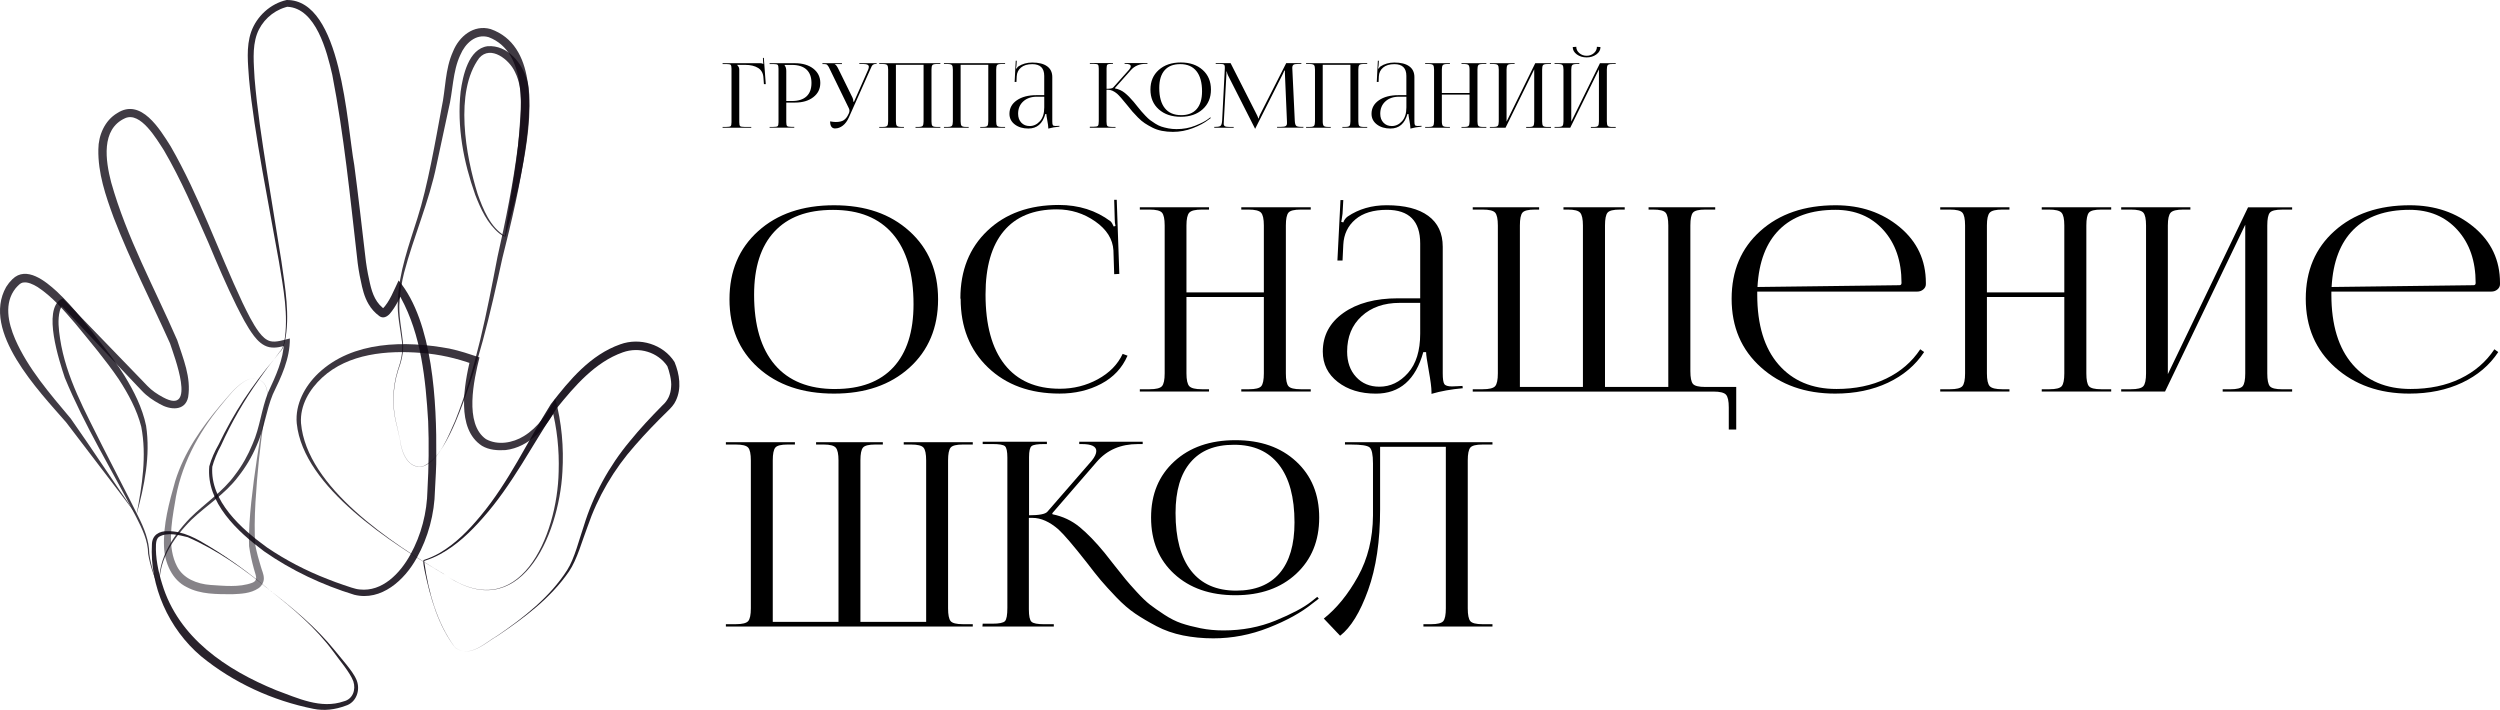 <?xml version="1.0" encoding="UTF-8"?> <svg xmlns="http://www.w3.org/2000/svg" id="_Слой_1" data-name="Слой 1" viewBox="0 0 853.07 242.24"><defs><style> .cls-1 { opacity: .79; } .cls-1, .cls-2, .cls-3, .cls-4, .cls-5, .cls-6, .cls-7, .cls-8 { isolation: isolate; } .cls-1, .cls-2, .cls-9, .cls-4, .cls-5, .cls-6, .cls-7, .cls-8 { stroke-width: 0px; } .cls-1, .cls-2, .cls-4, .cls-5, .cls-6, .cls-7, .cls-8 { fill: #0f0813; } .cls-2 { opacity: .91; } .cls-4 { opacity: .89; } .cls-5 { opacity: .5; } .cls-6 { opacity: .8; } .cls-7 { opacity: .86; } .cls-8 { opacity: .81; } </style></defs><g><path class="cls-2" d="m155.31,221c5.1,3.72,10.25-1.75,14.59-4.22,8.89-6.11,17.73-13.03,23.6-22.19,2.55-3.95,4.18-10.71,5.73-15.17,3.21-10.5,8.62-20.4,15.67-28.85,3.47-4.28,7.22-8.27,11.11-12.21,1.92-1.69,2.84-3.8,2.99-6.28.28-2.21-.72-5.71-1.29-7.14-3.27-4.82-9.65-6.69-15.17-4.72-9.47,3.34-16.44,11.5-22.61,19.13-8.33,12.45-15.12,26.08-25.16,37.37-4.19,4.77-8.86,9.27-14.48,12.34-1.74.96-3.6,1.74-5.49,2.33,0-.13-.04.2-.02.35,1.42,10.26,4.29,20.83,10.53,29.25h0Zm0,0c-5.82-7.58-8.47-17.05-10.42-26.28-.18-1.13-.52-2.31-.42-3.47.01-.07.14-.17.22-.19,1.87-.62,3.68-1.42,5.37-2.4,5.44-3.19,9.91-7.77,13.91-12.61,9.69-11.61,16-25.42,24.01-38.16,6.37-8.25,13.51-16.82,23.68-20.4,6.6-2.41,14.64-.06,18.51,6.04,1.7,4.14,2.46,8.98.45,13.17-.6,1.37-1.76,2.6-2.8,3.59-3.85,3.75-7.62,7.66-11.17,11.74-7.2,8.13-12.7,17.51-16.21,27.8-1.74,4.51-3.53,11.16-6.28,15.17-6.25,9.09-15.19,15.76-24.21,21.85-4.36,2.46-9.57,7.89-14.64,4.13h0Z"></path><path class="cls-4" d="m91.75,201.17c8.12,6.25,16.12,12.87,22.58,20.88,0,0,3.91,4.76,3.91,4.76,1.26,1.63,2.58,3.23,3.45,5.27,1.38,3.46-.13,7.71-3.85,8.77-3.47,1.29-7.2,1.77-10.84,1.03-14-2.8-27.38-8.92-38.43-17.98-11-9.34-17.52-23.84-16.73-38.25.13-3.16,2.56-4.5,5.46-4.4,5.36-.05,9.96,2.65,14.36,5.34,7.09,4.29,13.77,9.24,20.11,14.57h0Zm0,0c-8.47-6.99-17.62-13.47-27.7-17.87-2.94-.72-6.93-1.79-9.75-.14-.8.57-1,1.45-1.08,2.62-.2,4.53.76,9.15,2.12,13.51,5.57,18.4,21.92,29.29,38.91,36.24,7.31,2.69,15.25,6.51,23.04,3.79,3.08-.74,4.22-3.93,3.28-6.82-1.17-3.15-4.78-7.24-6.76-10.06-6.07-8.28-14.02-14.99-22.06-21.27h0Z"></path><path class="cls-8" d="m151.52,195.93c-17.54-10.37-48.02-29.53-50.26-51.46-.6-6.48,2.73-12.64,7.3-17.04,11.77-11.19,29.72-11.25,44.76-8.49,3.53.74,6.94,1.89,10.3,3.01-1.91,7.6-5.29,22.67,2.22,27.9,3.99,2.19,9.12,1.32,12.92-1.04,4.75-2.88,8.18-7.85,10.72-12.78,2.18,8.17,2.95,16.61,2.43,25.01-1.15,21.76-14.7,53.08-40.38,34.89h0Zm0,0c25.74,17.99,38.68-13.22,39.11-34.95.24-7.38-.54-14.96-2.43-22.07,0,0,1.79.15,1.79.15-3.54,6.86-9.37,13.53-17.46,14.52-2.74.17-5.6,0-8.05-1.44-8.96-5.79-6.05-20.89-4-29.64,0,0,.94,1.77.94,1.77-5.76-2.07-11.54-3.39-17.63-3.84-11.68-.94-24.88.17-33.85,8.41-4.35,4.01-7.61,9.47-7.23,15.54,1.93,22.01,31.25,41.09,48.83,51.53h0Z"></path><path class="cls-7" d="m93.65,122.46s1.71-2.36,1.73-2.37c.98-.84,1.31-2.23,1.63-3.46,1.53-9.08-.35-18.34-1.82-27.32-3.23-18.26-8.5-44.04-10.21-62.32-.35-5.26-1.06-10.98.71-16.08C87.56,5.57,92.27,1.23,97.82,0c18.77-.15,20.52,42.49,23.06,56.29,1.38,10.44,2.57,20.9,3.79,31.33.23,2.29.75,5.43,1.27,7.66.75,3.72,1.69,7.21,4.53,9.65,0,0,.69.54.69.54l.08.06c-.13-.16-.66-.19-.73-.12,2.47-2.44,3.94-6.5,5.51-9.71,11.8,14.2,13,41.89,12.85,59.81.07,3.52-.29,8.32-.45,11.85-.16,7.98-2.31,16.06-6.26,23.1-4.09,7.44-12.06,14.78-21.25,12.5-10.9-3.34-21.43-8.29-30.78-14.82-9.08-6.74-19.83-16.65-18.72-29.02.69-2.56,1.92-5.24,3.18-7.41,2.53-5.26,5.38-10.38,8.57-15.27,3.22-4.86,6.71-9.55,10.48-13.99-1.85,2.25-3.56,4.61-5.22,7-5.06,7.06-9.47,14.72-13.04,22.63-1.25,2.2-2.37,5.03-2.94,7.17-.83,11.71,9.95,21.24,18.64,27.53,6.43,4.38,13.43,8,20.69,10.81,1.33.54,4.11,1.58,5.49,2.02,1.48.47,3.88,1.42,5.45,1.53,7.74.88,13.84-5.53,17.31-11.87,3.72-6.69,5.7-14.39,5.84-22.05.44-7.74.55-15.75.24-23.46-.87-14.38-2.35-29.36-9.33-42.18-.45-.8-1.02-1.62-1.49-2.21l2.38-.38c-1.3,2.76-2.56,5.64-4.66,8.09-.55.57-1.27,1.22-2.32,1.22-.48-.02-.91-.19-1.28-.48-1.48-1.08-2.75-2.5-3.65-4.07-1.48-2.53-2.11-5.3-2.63-7.9-.53-2.25-1.07-5.68-1.27-7.9-2.39-20.84-4.46-41.81-8.46-62.39-1.83-8.01-5.57-22.76-15.32-23.25-.09,0-.06,0-.1.01l-.21.06-.43.13c-4.4,1.32-8.08,4.8-9.65,9.12-1.69,4.73-1.05,10.24-.8,15.2.87,10.42,2.48,20.82,4.12,31.2l5.03,31.14c1.28,9.05,3,18.43,1.17,27.51-.35,1.23-.76,2.71-1.77,3.48,0,0-1.78,2.31-1.78,2.31h0Z"></path><path class="cls-1" d="m54.73,201.61c-1.92-4.01-3.46-8.24-4.19-12.66-.03-4.52-2.06-8.54-4.05-12.49-8.16-15.83-17.56-31.05-24.38-47.57-1.88-5.68-7.66-23.18-1.22-26.82,0,0,.58-.22.58-.22l.48.5,26.62,27.54,1.66,1.73c1.53,1.63,3.48,2.92,5.43,3.96,11.67,6.34,3.73-14.18,2.36-18.4-6.39-14.25-13.55-28.19-19.23-42.92-2.75-7.49-5.39-15.15-5.23-23.32.03-4.77,2.18-9.85,6.47-12.36,8.1-5.24,14.54,5.55,18.18,11.31,9.79,17.03,16.23,35.71,24.55,53.41,1.7,3.48,3.4,7.04,5.61,10.03,1.11,1.47,2.42,2.77,3.97,3.11,1.88.46,4.45-.45,6.57-.94.05,6.95-2.94,13.08-5.83,19.09-2.3,5.57-2.94,11.92-5.53,17.5-1.62,3.83-3.78,7.44-6.37,10.68-4.38,5.8-10.66,9.64-15.86,14.59-6.29,6.27-12.18,14.95-10.58,24.25h0Zm0,0c-1.9-9.35,3.83-18.3,10.06-24.77,5.03-5.04,11.22-8.99,15.42-14.82,2.46-3.21,4.45-6.76,5.97-10.5,2.53-5.67,3-11.89,5.34-17.69,2.49-5.35,5.24-11.19,5.37-17.05,0,0,1.24.96,1.24.96-1.87.46-3.91,1.19-6.25.72-2.22-.48-3.9-2.13-5.2-3.81-2.48-3.29-4.2-6.82-5.99-10.34-3.49-7.06-6.56-14.29-9.58-21.5-4.73-10.68-9.29-21.47-15.19-31.54-2.56-3.94-8-13.31-13.27-10.92-8.25,3.76-6.63,14.51-4.71,21.89,5.28,18.77,14.74,35.93,22.54,53.85,2.02,6.26,4.81,12.69,3.72,19.45-1.08,4.91-6.27,4.32-9.69,2.31-2.24-1.21-4.35-2.63-6.09-4.5,0,0-1.65-1.73-1.65-1.73l-26.3-27.82,1.06.28c-.41.32-.94,1.23-1.12,1.98-.78,3.06-.38,6.35.09,9.5,2,13.24,8.63,24.93,14.52,36.82,4.02,7.93,8.17,15.8,12.12,23.78,2.01,3.98,3.76,8.24,3.81,12.75.59,4.38,1.99,8.66,3.79,12.71h0Z"></path><path class="cls-1" d="m46.57,175.66c-7.46-9.96-16.33-21.42-24-31.55-9.29-10.67-29.02-31.03-20.47-46.19,0,0,.98-1.39.98-1.39l1.14-1.25c4.78-4.72,11.38.72,15.14,4.16,6.05,5.66,10.91,12.28,15.96,18.74,2.51,3.21,4.98,6.52,7.16,10.03,3.23,5.28,6.1,10.96,7.37,17.06,1.55,10.2-.59,20.57-3.27,30.38h0Zm0,0c1.92-9.9,3.54-20.12,1.63-30.05-1.48-5.81-4.4-11.15-7.64-16.16-4.51-6.65-9.85-12.9-14.93-19.12-3.89-4.51-7.83-9.13-12.79-12.38-1.58-.98-3.37-1.76-4.76-1.56-1.09.02-2.02,1.18-2.74,1.96-4.03,5.02-2.59,11.76-.17,17.37,4.38,10.04,11.92,18.7,18.98,27.12,7.5,10.66,14.85,22.01,22.44,32.82h0Z"></path><path class="cls-6" d="m136.5,150.16l-1.05-4.71c-1.77-6.21-1.63-12.91.25-19.07,1.06-3.02,1.84-6.19,1.51-9.41-.57-4.79-1.76-9.54-1.45-14.42.36-9.74,3.84-19.04,6.7-28.18,3.44-10.69,6.17-26.46,8.23-37.61,1.41-6.45,1.12-13.05,3.89-19.18,2.06-5.14,7.03-9.31,12.85-7.66,15.55,5.48,13.81,27.08,11.92,40.21-1.79,12.84-4.76,25.42-7.92,37.91-4.1,18.86-8.42,37.79-15.87,55.67-1.27,2.96-2.66,5.88-4.35,8.63-1.71,2.66-3.62,5.58-6.7,6.75-5.26,1.31-7.52-4.74-8.03-8.93h0Zm0,0c.53,4.15,2.79,10.19,8.01,8.86,5.83-2.74,8.27-9.92,10.8-15.42,7.17-17.94,10.82-37.09,14.45-55.96,2.84-12.54,5.36-25.16,6.98-37.85,1.42-11.63,3.39-32.04-10-37.11-4.45-1.3-8.03,2.2-9.66,6.05-2.68,5.69-2.5,12.44-4.02,18.49,0,0-4.06,18.9-4.06,18.9-2.55,12.66-7.87,24.6-11.13,37-.79,3.1-1.25,6.28-1.51,9.46-.46,4.83.68,9.58,1.16,14.37.28,3.25-.55,6.45-1.67,9.47-1.95,6.13-2.08,12.82-.36,19.02l1.02,4.72h0Z"></path><path class="cls-6" d="m172.44,80.75c-.73-.07-1.49-.69-2.08-1.12-4.06-3.34-6.35-8.35-8.2-13.16-4-11.24-6.29-23.24-4.98-35.2.73-5.34,2.67-14.63,9.18-15.5,6.84-.52,11.95,5.83,13.57,11.87.43,1.27.55,3.3.67,4.67.5,10.49-1.47,20.93-3.63,31.12-1.27,5.72-2.95,11.66-4.52,17.32h0Zm-.15-.25c1.51-11.64,3.98-23.27,4.86-34.97.37-6.94,1.76-14.64-1.44-20.99-1.89-4.16-8.25-9.26-12.19-4.75-8.54,11.52-4.6,33.48-.54,46.39,1.89,5.32,4.32,11.37,9.31,14.33h0Z"></path><path class="cls-5" d="m86.8,129.17c6.37.81,4.3,8.18,3.56,12.53-1.6,9.83-2.59,19.78-3.19,29.72-.28,4.79-.4,10.42-.04,14.71.48,2.42,1.14,4.81,1.87,7.18.33,1.29,1,2.5,1.03,4,.04,1.33-.76,2.72-1.86,3.44-2.7,1.79-5.92,1.88-8.96,2.02-5.24-.03-10.74.09-15.47-2.42-5.06-2.43-7.52-8.32-7.77-13.63-.33-7.75,1.75-15.25,3.83-22.61,3.03-9.75,8.95-18.2,15.46-25.9,2.49-2.82,4.75-5.95,7.98-7.98,1.06-.63,2.27-1.27,3.54-1.04h0Zm0,0c-1.27-.21-2.47.44-3.52,1.07-3.19,2.06-5.46,5.19-7.85,8.07-8,9.65-13.97,21.03-15.78,33.51-1.2,6.93-2.52,15.1.73,21.39,2.16,4.25,6.85,6.04,11.39,6.39,4.68.29,9.79.9,14.22-.71,2.39-.88,1.13-2.76.62-4.89-.69-2.48-1.23-5.02-1.61-7.59-.18-5.12.23-10.12.74-15.11,1.07-9.94,2.62-19.81,4.44-29.64.86-4.32,2.92-11.64-3.38-12.49h0Z"></path></g><g class="cls-3"><g class="cls-3"><path class="cls-9" d="m284.6,134.31c-10.73,0-19.36-2.94-25.89-8.83-6.53-5.89-9.79-13.67-9.79-23.35s3.26-17.37,9.79-23.26c6.53-5.89,15.16-8.83,25.89-8.83s19.18,2.95,25.71,8.83c6.53,5.89,9.79,13.64,9.79,23.26s-3.27,17.46-9.79,23.35c-6.53,5.89-15.1,8.83-25.71,8.83Zm.35-1.57c8.69,0,15.32-2.48,19.9-7.43,4.58-4.96,6.87-12.13,6.87-21.51,0-10.44-2.35-18.41-7.04-23.92-4.69-5.51-11.5-8.26-20.42-8.26s-15.42,2.48-20.03,7.43c-4.61,4.96-6.91,12.13-6.91,21.52,0,10.44,2.36,18.41,7.08,23.92,4.72,5.51,11.57,8.26,20.55,8.26Z"></path><path class="cls-9" d="m327.8,101.95l-.09-.09c0-9.56,3.07-17.27,9.23-23.13,6.15-5.86,14.27-8.79,24.36-8.79,6.82,0,12.71,1.87,17.67,5.6.35.35.7.93,1.05,1.75l.61-.18c-.18-.7-.26-1.54-.26-2.54l-.18-6.38h.87l.88,25.28-1.75.09-.26-8.13c-.23-3.85-2.3-7.14-6.21-9.88-3.91-2.74-8.28-4.11-13.12-4.11-7.93,0-13.96,2.48-18.1,7.43-4.14,4.96-6.21,12.16-6.21,21.6,0,10.44,2.17,18.41,6.52,23.92s10.63,8.26,18.85,8.26c4.66,0,8.98-1.08,12.94-3.24,3.96-2.16,6.79-5.04,8.48-8.66l1.66.61c-1.81,4.2-4.81,7.41-9.01,9.62-4.2,2.22-8.92,3.32-14.17,3.32-10.09,0-18.23-2.97-24.44-8.92-6.21-5.95-9.32-13.76-9.32-23.44Z"></path><path class="cls-9" d="m388.94,133.61v-.79h3.32c2.21,0,3.63-.35,4.24-1.05.61-.7.92-2.16.92-4.37v-50.46c0-2.21-.31-3.67-.92-4.37-.61-.7-2.03-1.05-4.24-1.05h-3.32v-.79h23.61v.79h-2.45c-2.22,0-3.64.35-4.29,1.05-.64.7-.96,2.16-.96,4.37v22.83h26.41v-22.83c0-2.21-.32-3.67-.96-4.37-.64-.7-2.07-1.05-4.29-1.05h-2.45v-.79h23.7v.79h-3.41c-2.22,0-3.62.35-4.2,1.05-.58.7-.88,2.16-.88,4.37v50.46c0,2.22.29,3.67.88,4.37.58.7,1.98,1.05,4.2,1.05h3.41v.79h-23.7v-.79h2.62c2.21,0,3.61-.35,4.2-1.05.58-.7.88-2.16.88-4.37v-26.06h-26.41v26.06c0,2.22.32,3.67.96,4.37.64.7,2.07,1.05,4.29,1.05h2.45v.79h-23.61Z"></path><path class="cls-9" d="m484.61,101.78v-18.72c0-7.64-3.79-11.46-11.37-11.46-4.61,0-8.19,1.09-10.76,3.28s-3.93,5.06-4.11,8.61l-.26,5.42h-1.75l1.05-20.64h.96l-.26,4.64c-.23,1.69-.38,2.62-.44,2.8l.7.18c.29-.82.79-1.49,1.49-2.01,3.79-2.56,8.22-3.85,13.29-3.85,6.18,0,10.92,1.21,14.21,3.63,3.29,2.42,4.94,5.93,4.94,10.54v43.2c0,1.87.18,3.08.53,3.63s1.22.83,2.62.83c.18,0,.48-.01.92-.04.44-.03.77-.04,1.01-.04l1.66-.09.09.79c-3.97.35-7.52.99-10.67,1.92v-.7c0-1.4-.31-3.79-.92-7.17-.61-3.38-.92-5.51-.92-6.38h-.96c-2.62,9.45-8.02,14.17-16.18,14.17-5.25,0-9.58-1.33-12.99-3.98-3.41-2.65-5.12-6.11-5.12-10.36,0-5.48,2.35-9.88,7.04-13.21,4.69-3.32,10.92-4.98,18.67-4.98h7.52Zm0,1.57h-7c-5.37,0-9.7,1.52-12.99,4.55-3.3,3.03-4.94,7.05-4.94,12.07,0,3.56,1.02,6.44,3.06,8.66,2.04,2.22,4.69,3.32,7.96,3.32,3.73,0,6.98-1.56,9.75-4.68,2.77-3.12,4.16-7.59,4.16-13.42v-10.5Z"></path><path class="cls-9" d="m502.54,133.61v-.79h3.41c2.21,0,3.63-.35,4.24-1.05.61-.7.92-2.16.92-4.37v-50.46c0-2.21-.31-3.67-.92-4.37-.61-.7-2.03-1.05-4.24-1.05h-3.41v-.79h22.65v.79h-1.49c-2.22,0-3.62.35-4.2,1.05-.58.7-.87,2.16-.87,4.37v55.1h21.51v-55.1c0-2.16-.31-3.6-.92-4.33s-2-1.09-4.15-1.09h-1.57v-.79h20.9v.79h-1.66c-2.22,0-3.62.35-4.2,1.05-.58.7-.87,2.16-.87,4.37v55.1h21.6v-55.1c0-2.21-.31-3.67-.92-4.37-.61-.7-2.03-1.05-4.24-1.05h-1.57v-.79h22.74v.79h-3.41c-2.22,0-3.62.35-4.2,1.05-.58.7-.87,2.16-.87,4.37v49.68c0,2.22.29,3.67.87,4.37.58.7,1.98,1.05,4.2,1.05h10.58v14.52h-2.54v-7.52c0-2.22-.32-3.67-.96-4.37-.64-.7-2.07-1.05-4.29-1.05h-82.12Z"></path><path class="cls-9" d="m654.19,99.5h-54.57v1.05c0,10.32,2.42,18.26,7.26,23.83,4.84,5.57,11.43,8.35,19.77,8.35,6.41,0,12.07-1.18,16.97-3.54s8.77-5.7,11.63-10.01l1.31.96c-2.97,4.49-7.08,7.97-12.33,10.45-5.25,2.48-11.25,3.72-18.02,3.72-10.2,0-18.64-2.99-25.32-8.96-6.68-5.98-10.01-13.77-10.01-23.39s3.26-17.27,9.79-23.13c6.53-5.86,15.1-8.79,25.71-8.79,8.57,0,15.84,2.48,21.82,7.43,5.98,4.96,8.96,11.31,8.96,19.06v.44c0,.7-.29,1.3-.87,1.79-.58.5-1.28.74-2.1.74Zm-54.49-1.57l48.45-.61c.47,0,.7-.26.7-.79,0-7.46-2.07-13.48-6.21-18.06-4.14-4.58-9.59-6.87-16.35-6.87-8.22,0-14.59,2.24-19.11,6.73s-7.01,11.02-7.48,19.59Z"></path><path class="cls-9" d="m662.06,133.61v-.79h3.32c2.21,0,3.63-.35,4.24-1.05.61-.7.92-2.16.92-4.37v-50.46c0-2.21-.31-3.67-.92-4.37-.61-.7-2.03-1.05-4.24-1.05h-3.32v-.79h23.62v.79h-2.45c-2.21,0-3.64.35-4.28,1.05-.64.7-.96,2.16-.96,4.37v22.83h26.41v-22.83c0-2.21-.32-3.67-.96-4.37-.64-.7-2.07-1.05-4.29-1.05h-2.45v-.79h23.7v.79h-3.41c-2.21,0-3.62.35-4.2,1.05-.58.7-.87,2.16-.87,4.37v50.46c0,2.22.29,3.67.87,4.37.58.7,1.98,1.05,4.2,1.05h3.41v.79h-23.7v-.79h2.62c2.21,0,3.61-.35,4.2-1.05.58-.7.88-2.16.88-4.37v-26.06h-26.41v26.06c0,2.22.32,3.67.96,4.37.64.7,2.07,1.05,4.28,1.05h2.45v.79h-23.62Z"></path><path class="cls-9" d="m723.81,133.61v-.79h3.32c2.21,0,3.63-.35,4.24-1.05.61-.7.92-2.16.92-4.37v-50.46c0-2.21-.31-3.67-.92-4.37-.61-.7-2.03-1.05-4.24-1.05h-3.32v-.79h23.61v.79h-2.45c-2.22,0-3.64.35-4.28,1.05-.64.7-.96,2.16-.96,4.37v50.73l27.37-56.93h15.04v.79h-3.41c-2.22,0-3.62.35-4.2,1.05-.58.7-.87,2.16-.87,4.37v50.46c0,2.22.29,3.67.87,4.37.58.7,1.98,1.05,4.2,1.05h3.41v.79h-23.7v-.79h2.62c2.21,0,3.61-.35,4.2-1.05.58-.7.88-2.16.88-4.37v-50.73l-27.37,56.93h-14.95Z"></path><path class="cls-9" d="m850.1,99.5h-54.57v1.05c0,10.32,2.42,18.26,7.26,23.83,4.84,5.57,11.43,8.35,19.77,8.35,6.41,0,12.07-1.18,16.97-3.54,4.9-2.36,8.77-5.7,11.63-10.01l1.31.96c-2.97,4.49-7.08,7.97-12.33,10.45-5.25,2.48-11.25,3.72-18.02,3.72-10.2,0-18.64-2.99-25.32-8.96-6.68-5.98-10.01-13.77-10.01-23.39s3.26-17.27,9.79-23.13c6.53-5.86,15.1-8.79,25.71-8.79,8.57,0,15.84,2.48,21.82,7.43,5.98,4.96,8.96,11.31,8.96,19.06v.44c0,.7-.29,1.3-.87,1.79-.58.5-1.28.74-2.1.74Zm-54.49-1.57l48.45-.61c.47,0,.7-.26.7-.79,0-7.46-2.07-13.48-6.21-18.06-4.14-4.58-9.59-6.87-16.35-6.87-8.22,0-14.59,2.24-19.11,6.73-4.52,4.49-7.01,11.02-7.48,19.59Z"></path></g><g class="cls-3"><path class="cls-9" d="m247.69,213.78v-.79h3.39c2.2,0,3.61-.35,4.22-1.05.61-.7.91-2.16.91-4.37v-50.46c0-2.21-.3-3.67-.91-4.37-.61-.7-2.01-1.05-4.22-1.05h-3.39v-.79h23.56v.79h-2.52c-2.2,0-3.59.35-4.17,1.05-.58.7-.87,2.16-.87,4.37v55.1h22.43v-55.1c0-2.16-.3-3.6-.91-4.33s-1.99-1.09-4.13-1.09h-2.61v-.79h22.78v.79h-2.61c-2.2,0-3.59.35-4.17,1.05-.58.7-.87,2.16-.87,4.37v55.1h22.43v-55.1c0-2.21-.3-3.67-.91-4.37-.61-.7-2.01-1.05-4.22-1.05h-2.52v-.79h23.56v.79h-3.39c-2.2,0-3.59.35-4.17,1.05-.58.7-.87,2.16-.87,4.37v50.46c0,2.22.29,3.67.87,4.37.58.7,1.97,1.05,4.17,1.05h3.39v.79h-84.24Z"></path><path class="cls-9" d="m335.23,213.78l.09-.96h3.3c2.32,0,3.75-.29,4.3-.87.55-.58.82-2.1.82-4.55v-51.25c0-2.1-.28-3.4-.82-3.89-.55-.5-1.99-.74-4.3-.74h-3.3v-.79h21.91v.79h-.87c-2.32,0-3.77.23-4.35.7-.58.47-.87,1.72-.87,3.76v19.85c3.48,0,5.56-.41,6.26-1.22l15.13-17.4c1.04-1.28,1.56-2.39,1.56-3.32,0-1.57-1.65-2.36-4.95-2.36h-.87v-.79h21.65v.79h-1.65c-5.85,0-10.52,2.01-14,6.03l-15.21,17.58.09.35c3.48.7,6.55,2.14,9.22,4.33,2.66,2.19,5.51,5.12,8.52,8.79.64.82,1.8,2.29,3.48,4.42,1.68,2.13,2.93,3.69,3.74,4.68.81.99,2.09,2.44,3.83,4.33,1.74,1.9,3.23,3.32,4.48,4.29,1.25.96,2.87,2.1,4.87,3.41,2,1.31,3.94,2.29,5.82,2.93,1.88.64,4.07,1.21,6.56,1.71,2.49.5,5.1.74,7.82.74,6.38,0,12.3-1.12,17.78-3.37s9.52-4.39,12.13-6.43l2.09-1.66.52.61-2.17,1.66c-3.82,3.09-8.81,5.85-14.95,8.26-6.14,2.42-12.43,3.63-18.86,3.63-3.65,0-7.12-.34-10.39-1-3.28-.67-6.28-1.72-9-3.15-2.73-1.43-5.14-2.86-7.26-4.29-2.12-1.43-4.27-3.29-6.48-5.6-2.2-2.3-3.95-4.23-5.26-5.77-1.3-1.54-2.91-3.57-4.82-6.08-4.58-5.83-7.79-9.59-9.65-11.28-3.01-2.62-5.97-3.94-8.87-3.94h-1.22v31.22c0,2.27.3,3.69.91,4.24.61.56,2.04.83,4.3.83h3.3v.79h-24.34Zm86.32-10.67c-8.64,0-15.59-2.42-20.86-7.26-5.27-4.84-7.91-11.25-7.91-19.24s2.64-14.31,7.91-19.15c5.27-4.84,12.23-7.26,20.86-7.26s15.49,2.42,20.73,7.26c5.24,4.84,7.87,11.22,7.87,19.15s-2.62,14.33-7.87,19.2c-5.24,4.87-12.16,7.3-20.73,7.3Zm.26-1.57c6.49,0,11.43-1.98,14.82-5.95,3.39-3.96,5.09-9.74,5.09-17.32,0-8.57-1.77-15.13-5.3-19.68-3.54-4.55-8.64-6.82-15.3-6.82s-11.45,1.98-14.86,5.95c-3.42,3.97-5.13,9.74-5.13,17.32,0,8.63,1.77,15.2,5.3,19.72,3.53,4.52,8.66,6.78,15.39,6.78Z"></path><path class="cls-9" d="m458.94,150.9h50.33v.79h-3.39c-2.2,0-3.59.35-4.17,1.05-.58.7-.87,2.16-.87,4.37v50.46c0,2.22.29,3.67.87,4.37.58.7,1.97,1.05,4.17,1.05h3.39v.79h-23.56v-.79h2.61c2.2,0,3.59-.35,4.17-1.05.58-.7.87-2.16.87-4.37v-55.1h-22.43v21.34c0,10.79-1.36,19.97-4.09,27.55-2.72,7.58-5.91,12.77-9.56,15.57l-5.56-5.86c4.4-3.5,8.29-8.28,11.65-14.34,3.36-6.06,5.07-13,5.13-20.82v-17.75c0-3.03-.39-4.87-1.17-5.51-.78-.64-2.88-.96-6.3-.96h-2.09v-.79Z"></path></g></g><g><path class="cls-9" d="m246.57,43.59v-.28h1.19c.83,0,1.35-.09,1.55-.26.2-.17.3-.63.3-1.36v-18.22c0-.74-.1-1.19-.3-1.36-.2-.17-.71-.26-1.55-.26h-1.19v-.28h12.92c.42,0,.73.09.94.28h.03l-.13-2.08.31-.03.66,8.97h-.63l-.16-2.14c-.08-1.55-.69-2.68-1.81-3.38s-2.59-1.06-4.41-1.06h-2.78v.03c.5.45.75.98.75,1.59v17.94c0,.73.1,1.19.31,1.36.21.17.73.26,1.56.26h2.22v.28h-9.79Z"></path><path class="cls-9" d="m262.61,43.59v-.28h1.19c.83,0,1.35-.09,1.55-.26.2-.17.3-.63.3-1.36v-18.22c0-.74-.1-1.19-.3-1.36-.2-.17-.71-.26-1.55-.26h-1.19v-.28h8.66c2.59,0,4.67.62,6.26,1.85,1.58,1.24,2.38,2.86,2.38,4.88s-.79,3.62-2.38,4.85c-1.59,1.24-3.67,1.85-6.26,1.85h-2.97v6.67c0,.73.1,1.19.31,1.36.21.17.73.26,1.56.26h.85v.28h-8.41Zm5.13-21.43v.15c.37.45.56,1.08.56,1.9v10.26h1.94c2.17,0,3.82-.53,4.96-1.58,1.14-1.05,1.7-2.58,1.7-4.58s-.57-3.53-1.7-4.58c-1.14-1.05-2.79-1.58-4.96-1.58h-2.5Z"></path><path class="cls-9" d="m285.01,43.84c-1.17,0-1.75-.81-1.75-2.42.77.14,1.41.21,1.91.21,1.21,0,2.13-.21,2.75-.63.62-.42,1.13-1.04,1.5-1.85l.28-.58c.1-.24.16-.51.16-.8,0-.31-.08-.61-.25-.92l-6.38-13.1c-.21-.45-.35-.75-.44-.9-.08-.15-.21-.33-.37-.54-.17-.2-.34-.33-.52-.38-.18-.05-.42-.08-.73-.08h-.53v-.28h6.66v.28h-2.47v.06c.33.1.72.58,1.16,1.44l4.94,10.04c.17.33.25.76.25,1.29v.06l.25-.06,4.82-10.93c.15-.39.22-.7.22-.95,0-.63-.56-.95-1.69-.95h-1.56v-.28h5.91v.24h-.22c-.4,0-.71.08-.95.24-.24.16-.41.34-.5.54s-.27.58-.52,1.15l-7.29,16.35c-.54,1.2-1.22,2.13-2.05,2.77s-1.68.96-2.58.96Z"></path><path class="cls-9" d="m300.02,43.59v-.28h1.19c.79,0,1.3-.12,1.52-.37.22-.25.33-.76.33-1.53v-17.67c0-.78-.11-1.29-.33-1.53s-.72-.37-1.52-.37h-1.19v-.28h20.86v.28h-1.22c-.79,0-1.29.12-1.5.37-.21.24-.31.76-.31,1.53v17.67c0,.78.1,1.29.31,1.53.21.24.71.37,1.5.37h1.22v.28h-8.48v-.28h.94c.79,0,1.29-.12,1.5-.37.21-.25.31-.76.31-1.53v-19.29h-9.44v19.29c0,.78.11,1.29.34,1.53.23.24.74.37,1.53.37h.88v.28h-8.44Z"></path><path class="cls-9" d="m322.1,43.59v-.28h1.19c.79,0,1.3-.12,1.52-.37.22-.25.33-.76.33-1.53v-17.67c0-.78-.11-1.29-.33-1.53s-.72-.37-1.52-.37h-1.19v-.28h20.86v.28h-1.22c-.79,0-1.29.12-1.5.37-.21.24-.31.76-.31,1.53v17.67c0,.78.1,1.29.31,1.53.21.24.71.37,1.5.37h1.22v.28h-8.48v-.28h.94c.79,0,1.29-.12,1.5-.37.21-.25.31-.76.31-1.53v-19.29h-9.44v19.29c0,.78.11,1.29.34,1.53.23.24.74.37,1.53.37h.88v.28h-8.44Z"></path><path class="cls-9" d="m356.32,32.45v-6.55c0-2.67-1.36-4.01-4.07-4.01-1.65,0-2.93.38-3.85,1.15-.92.77-1.41,1.77-1.47,3.02l-.09,1.9h-.62l.38-7.23h.34l-.09,1.62c-.08.59-.14.92-.16.98l.25.06c.1-.29.28-.52.53-.7,1.36-.9,2.94-1.35,4.75-1.35,2.21,0,3.9.42,5.08,1.27,1.18.85,1.77,2.08,1.77,3.69v15.13c0,.65.06,1.08.19,1.27.13.19.44.29.94.29.06,0,.17,0,.33-.02.16,0,.28-.01.36-.01l.59-.03.03.28c-1.42.12-2.69.35-3.81.67v-.24c0-.49-.11-1.33-.33-2.51-.22-1.18-.33-1.93-.33-2.23h-.34c-.94,3.31-2.87,4.96-5.78,4.96-1.88,0-3.42-.46-4.64-1.39s-1.83-2.14-1.83-3.63c0-1.92.84-3.46,2.52-4.62,1.68-1.16,3.9-1.75,6.68-1.75h2.69Zm0,.55h-2.5c-1.92,0-3.47.53-4.64,1.59-1.18,1.06-1.77,2.47-1.77,4.23,0,1.25.36,2.26,1.09,3.03.73.78,1.68,1.16,2.85,1.16,1.33,0,2.5-.55,3.49-1.64.99-1.09,1.49-2.66,1.49-4.7v-3.67Z"></path><path class="cls-9" d="m371.86,43.59l.03-.34h1.19c.83,0,1.35-.1,1.55-.31s.3-.74.3-1.59v-17.94c0-.74-.1-1.19-.3-1.36-.2-.17-.71-.26-1.55-.26h-1.19v-.28h7.88v.28h-.31c-.83,0-1.36.08-1.56.24-.21.16-.31.6-.31,1.32v6.95c1.25,0,2-.14,2.25-.43l5.44-6.09c.38-.45.56-.84.56-1.16,0-.55-.6-.83-1.78-.83h-.31v-.28h7.79v.28h-.6c-2.11,0-3.78.7-5.03,2.11l-5.47,6.15.03.12c1.25.24,2.36.75,3.32,1.52.96.77,1.98,1.79,3.06,3.08.23.29.65.8,1.25,1.55s1.05,1.29,1.35,1.64c.29.35.75.85,1.38,1.52.63.66,1.16,1.16,1.61,1.5s1.03.73,1.75,1.19c.72.46,1.42.8,2.1,1.03.68.22,1.46.42,2.36.6.9.17,1.83.26,2.82.26,2.29,0,4.43-.39,6.4-1.18s3.42-1.54,4.36-2.25l.75-.58.19.21-.78.58c-1.38,1.08-3.17,2.05-5.38,2.89-2.21.85-4.47,1.27-6.79,1.27-1.31,0-2.56-.12-3.74-.35-1.18-.23-2.26-.6-3.24-1.1-.98-.5-1.85-1-2.61-1.5-.76-.5-1.54-1.15-2.33-1.96-.79-.81-1.42-1.48-1.89-2.02-.47-.54-1.05-1.25-1.74-2.13-1.65-2.04-2.8-3.36-3.47-3.95-1.08-.92-2.15-1.38-3.19-1.38h-.44v10.93c0,.8.11,1.29.33,1.48.22.19.73.29,1.55.29h1.19v.28h-8.76Zm31.06-3.74c-3.11,0-5.61-.85-7.51-2.54-1.9-1.69-2.85-3.94-2.85-6.74s.95-5.01,2.85-6.71c1.9-1.69,4.4-2.54,7.51-2.54s5.57.85,7.46,2.54c1.89,1.69,2.83,3.93,2.83,6.71s-.94,5.02-2.83,6.72c-1.89,1.7-4.37,2.56-7.46,2.56Zm.09-.55c2.34,0,4.11-.69,5.33-2.08,1.22-1.39,1.83-3.41,1.83-6.06,0-3-.64-5.3-1.91-6.89-1.27-1.59-3.11-2.39-5.5-2.39s-4.12.69-5.35,2.08c-1.23,1.39-1.84,3.41-1.84,6.06,0,3.02.64,5.32,1.91,6.9,1.27,1.58,3.12,2.37,5.54,2.37Z"></path><path class="cls-9" d="m414.34,43.59v-.31h.56c.86,0,1.41-.14,1.66-.41.25-.28.41-.86.47-1.76l.91-17.67v-.64c0-.37-.11-.62-.33-.77s-.68-.21-1.39-.21h-1.38v-.28h5.07l8.91,17.54c.35.69.53,1.13.53,1.32h.16c0-.22.16-.66.47-1.32l8.91-17.54h5.16v.28h-1.16c-.79,0-1.31.1-1.56.31-.25.2-.37.55-.37,1.04,0,.08,0,.21.02.4,0,.18.02.33.02.43l.81,17.12c.04.9.19,1.49.44,1.76.25.28.83.41,1.75.41h.75v.28h-8.98v-.28h1.25c.88,0,1.45-.1,1.72-.29.27-.19.41-.49.41-.9v-.52l-.69-16.14c-.02-.37-.03-.82-.03-1.35h-.22c0,.1-.18.52-.53,1.26l-9.26,18.34-.09.21h-.09l-.09-.21-9.13-18c-.25-.55-.38-.98-.38-1.29h-.13c0,.33-.01.67-.03,1.04l-.88,16.07c0,.1,0,.23-.02.4-.01.16-.02.28-.02.34,0,.39.14.66.42.83.28.16.87.24,1.77.24h1.22v.28h-6.63Z"></path><path class="cls-9" d="m445.67,43.59v-.28h1.19c.79,0,1.3-.12,1.52-.37.22-.25.33-.76.33-1.53v-17.67c0-.78-.11-1.29-.33-1.53s-.72-.37-1.52-.37h-1.19v-.28h20.86v.28h-1.22c-.79,0-1.29.12-1.5.37s-.31.76-.31,1.53v17.67c0,.78.11,1.29.31,1.53.21.24.71.37,1.5.37h1.22v.28h-8.48v-.28h.94c.79,0,1.29-.12,1.5-.37.21-.25.31-.76.31-1.53v-19.29h-9.45v19.29c0,.78.12,1.29.34,1.53.23.24.74.37,1.53.37h.88v.28h-8.45Z"></path><path class="cls-9" d="m479.89,32.45v-6.55c0-2.67-1.36-4.01-4.07-4.01-1.65,0-2.93.38-3.85,1.15-.92.77-1.41,1.77-1.47,3.02l-.09,1.9h-.62l.37-7.23h.34l-.09,1.62c-.08.59-.14.92-.16.98l.25.06c.1-.29.28-.52.53-.7,1.36-.9,2.94-1.35,4.75-1.35,2.21,0,3.9.42,5.08,1.27,1.18.85,1.77,2.08,1.77,3.69v15.13c0,.65.06,1.08.19,1.27.13.19.44.29.94.29.06,0,.17,0,.33-.02.16,0,.28-.01.36-.01l.6-.03.03.28c-1.42.12-2.69.35-3.82.67v-.24c0-.49-.11-1.33-.33-2.51-.22-1.18-.33-1.93-.33-2.23h-.34c-.94,3.31-2.87,4.96-5.79,4.96-1.88,0-3.42-.46-4.64-1.39-1.22-.93-1.83-2.14-1.83-3.63,0-1.92.84-3.46,2.52-4.62,1.68-1.16,3.9-1.75,6.68-1.75h2.69Zm0,.55h-2.5c-1.92,0-3.47.53-4.64,1.59-1.18,1.06-1.77,2.47-1.77,4.23,0,1.25.36,2.26,1.09,3.03.73.78,1.68,1.16,2.85,1.16,1.33,0,2.5-.55,3.49-1.64.99-1.09,1.49-2.66,1.49-4.7v-3.67Z"></path><path class="cls-9" d="m486.3,43.59v-.28h1.19c.79,0,1.3-.12,1.52-.37.22-.25.33-.76.33-1.53v-17.67c0-.78-.11-1.29-.33-1.53s-.72-.37-1.52-.37h-1.19v-.28h8.45v.28h-.88c-.79,0-1.3.12-1.53.37s-.34.76-.34,1.53v7.99h9.45v-7.99c0-.78-.12-1.29-.34-1.53s-.74-.37-1.53-.37h-.88v-.28h8.48v.28h-1.22c-.79,0-1.29.12-1.5.37s-.31.76-.31,1.53v17.67c0,.78.11,1.29.31,1.53.21.24.71.37,1.5.37h1.22v.28h-8.48v-.28h.94c.79,0,1.29-.12,1.5-.37.21-.25.31-.76.31-1.53v-9.12h-9.45v9.12c0,.78.12,1.29.34,1.53.23.24.74.37,1.53.37h.88v.28h-8.45Z"></path><path class="cls-9" d="m508.38,43.59v-.28h1.19c.79,0,1.3-.12,1.52-.37.22-.25.33-.76.33-1.53v-17.67c0-.78-.11-1.29-.33-1.53s-.72-.37-1.52-.37h-1.19v-.28h8.45v.28h-.88c-.79,0-1.3.12-1.53.37s-.34.76-.34,1.53v17.76l9.79-19.93h5.38v.28h-1.22c-.79,0-1.29.12-1.5.37s-.31.76-.31,1.53v17.67c0,.78.11,1.29.31,1.53.21.24.71.37,1.5.37h1.22v.28h-8.48v-.28h.94c.79,0,1.29-.12,1.5-.37.21-.25.31-.76.31-1.53v-17.76l-9.79,19.93h-5.35Z"></path><path class="cls-9" d="m530.46,43.59v-.28h1.19c.79,0,1.3-.12,1.52-.37.22-.25.33-.76.33-1.53v-17.67c0-.78-.11-1.29-.33-1.53s-.72-.37-1.52-.37h-1.19v-.28h8.45v.28h-.88c-.79,0-1.3.12-1.53.37s-.34.76-.34,1.53v17.76l9.79-19.93h5.38v.28h-1.22c-.79,0-1.29.12-1.5.37s-.31.76-.31,1.53v17.67c0,.78.11,1.29.31,1.53.21.24.71.37,1.5.37h1.22v.28h-8.48v-.28h.94c.79,0,1.29-.12,1.5-.37.21-.25.31-.76.31-1.53v-17.76l-9.79,19.93h-5.35Zm6.19-27.53l1.22-.09c0,.84.35,1.56,1.05,2.16.7.6,1.53.9,2.49.9s1.78-.3,2.47-.9c.69-.6,1.03-1.32,1.03-2.16l1.22.09c0,.98-.46,1.81-1.39,2.5-.93.68-2.04,1.03-3.33,1.03s-2.44-.34-3.36-1.03c-.93-.68-1.39-1.52-1.39-2.5Z"></path></g></svg> 
